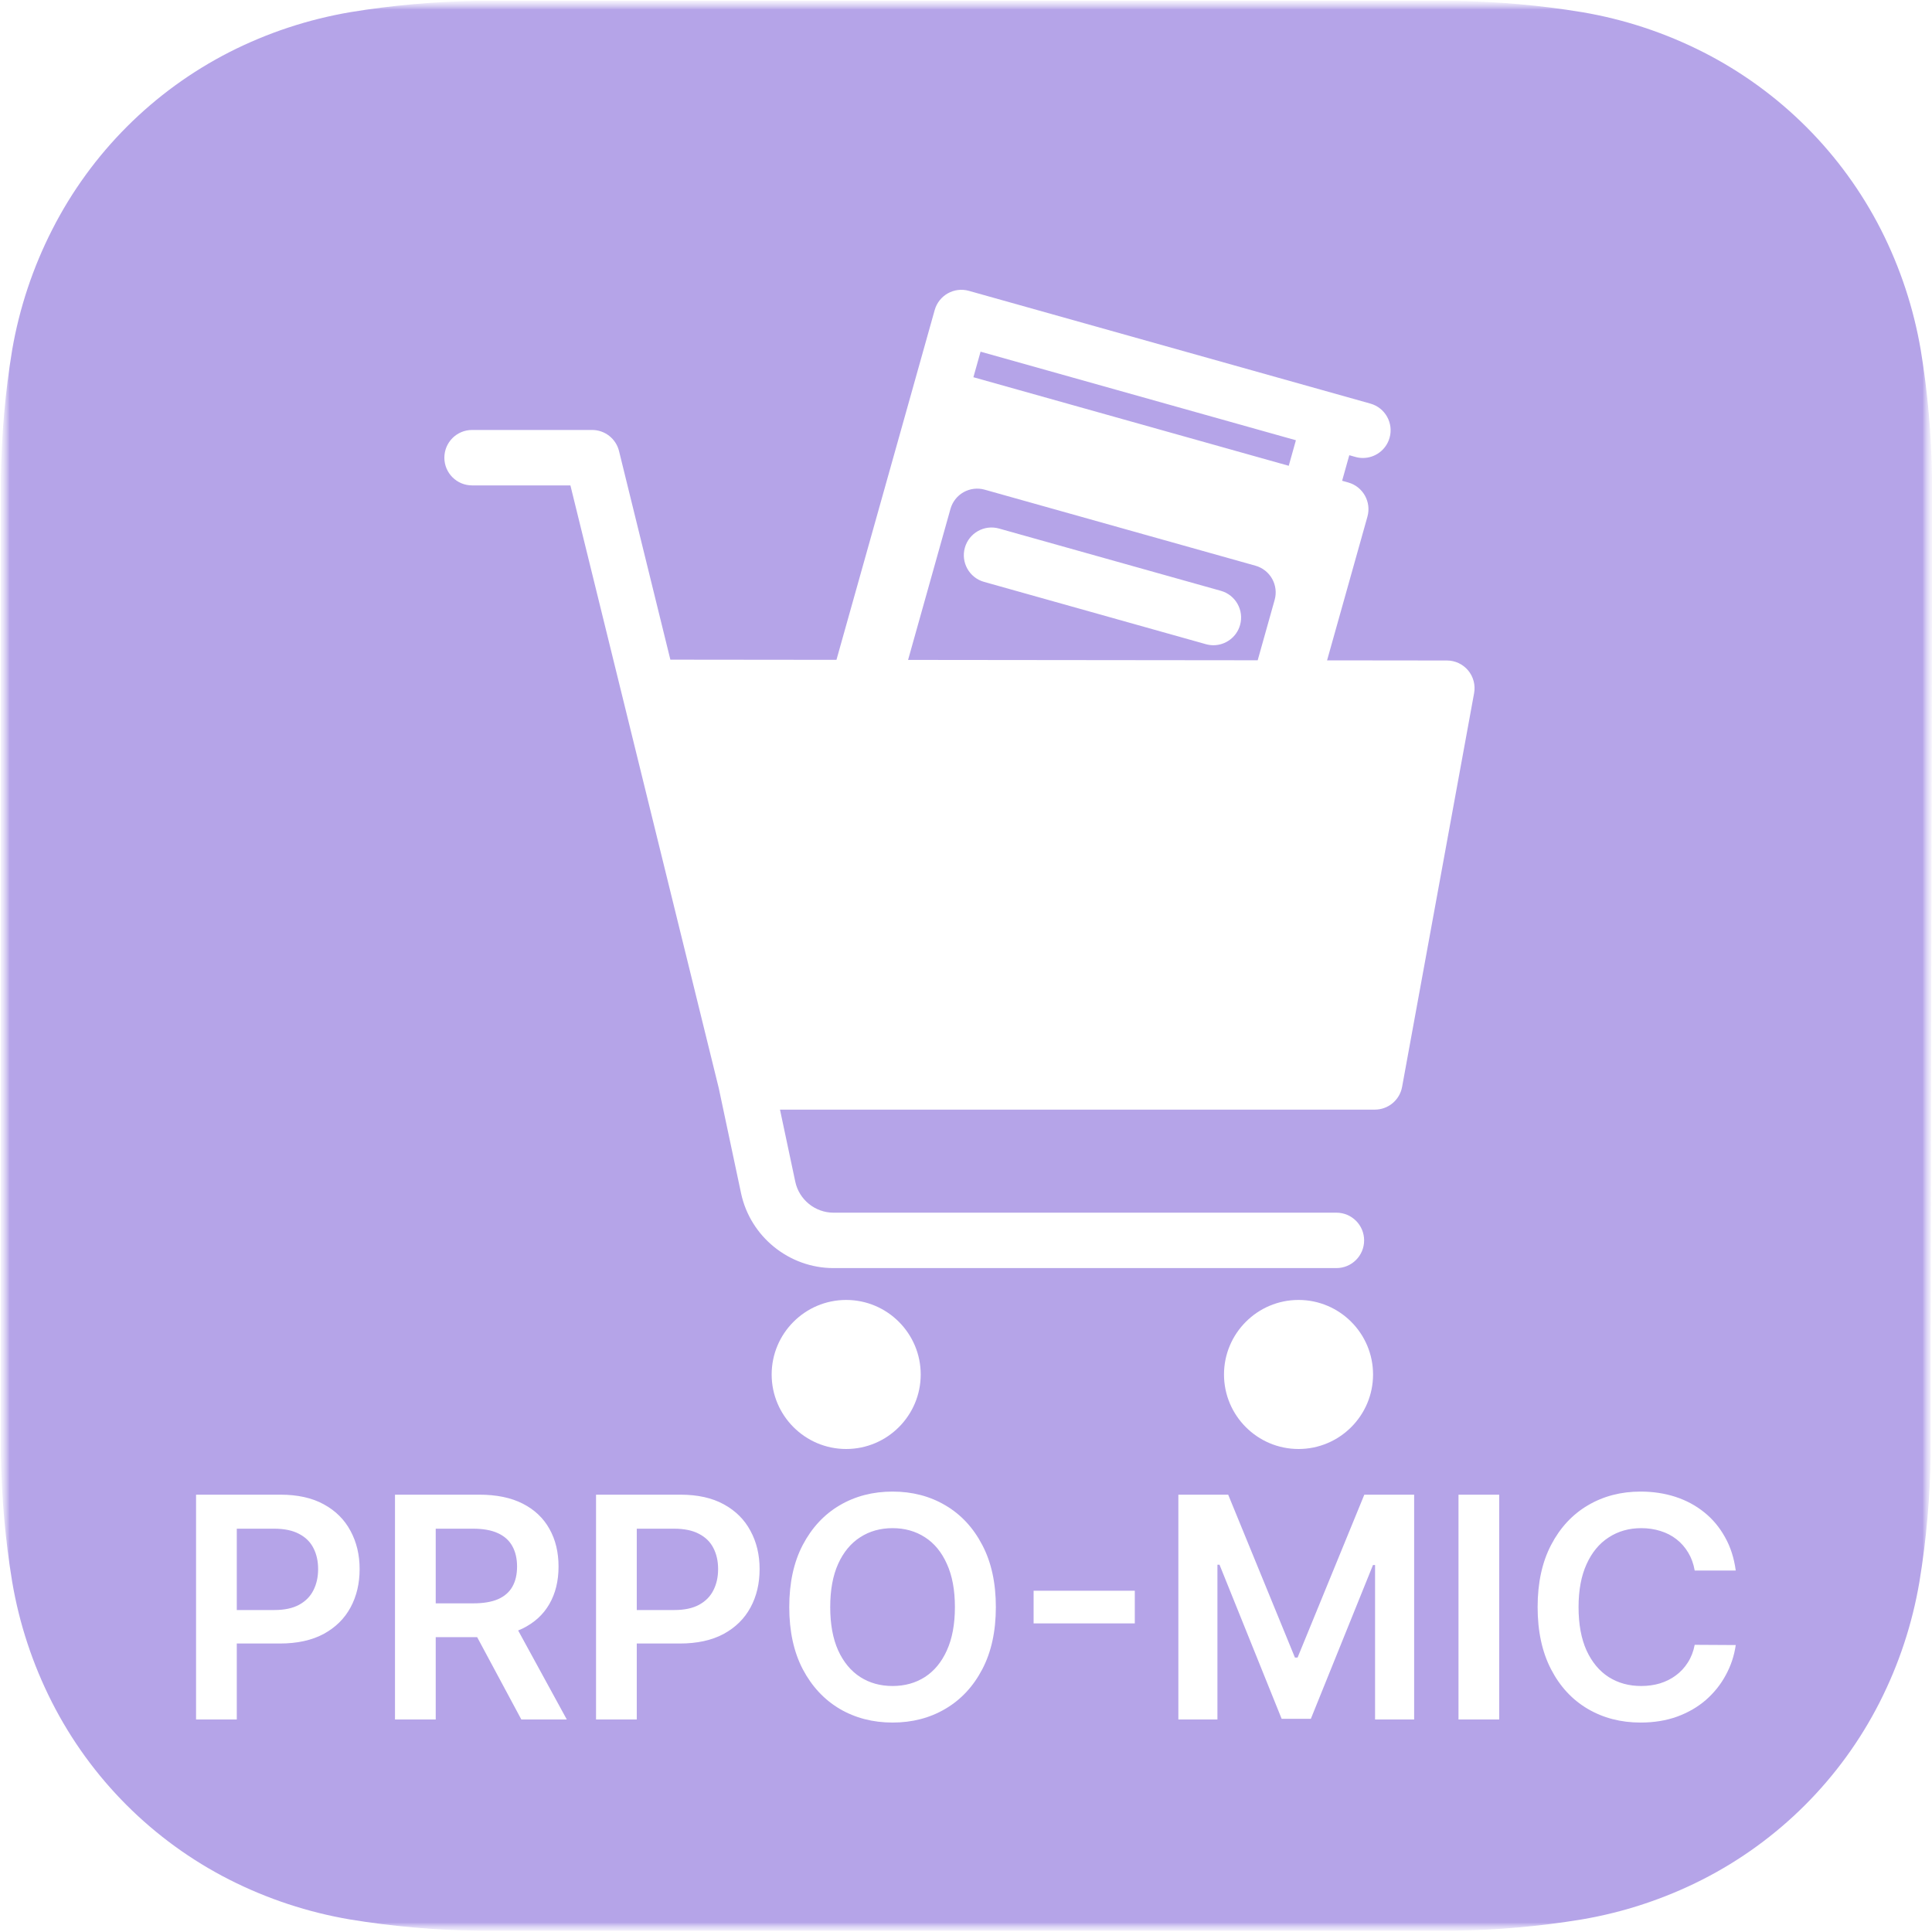 <svg width="100" height="100" viewBox="0 0 100 100" fill="none" xmlns="http://www.w3.org/2000/svg">
<g clip-path="url(#clip0_633_2)">
<mask id="mask0_633_2" style="mask-type:luminance" maskUnits="userSpaceOnUse" x="0" y="0" width="100" height="100">
<path d="M100 0H0V100H100V0Z" fill="white"/>
</mask>
<g mask="url(#mask0_633_2)">
<mask id="mask1_633_2" style="mask-type:luminance" maskUnits="userSpaceOnUse" x="0" y="0" width="100" height="100">
<path d="M100 0H0V100H100V0Z" fill="white"/>
</mask>
<g mask="url(#mask1_633_2)">
<mask id="mask2_633_2" style="mask-type:luminance" maskUnits="userSpaceOnUse" x="0" y="0" width="100" height="100">
<path d="M100 0H0V100H100V0Z" fill="white"/>
</mask>
<g mask="url(#mask2_633_2)">
<path d="M100 31.28C100 30.08 100 28.89 100 27.7C100 26.7 100 25.7 100 24.7C99.972 22.499 99.778 20.302 99.42 18.13C99.051 15.958 98.357 13.854 97.36 11.89C95.346 7.937 92.133 4.724 88.18 2.71C86.201 1.702 84.08 1 81.89 0.63C79.718 0.272 77.522 0.078 75.32 0.05C74.32 0.05 73.32 0.05 72.32 0.05H27.7C26.7 0.05 25.7 0.05 24.7 0.05C22.498 0.078 20.302 0.272 18.13 0.63C15.958 0.999 13.855 1.693 11.89 2.69C7.937 4.704 4.724 7.917 2.71 11.87C1.707 13.833 1.005 15.937 0.63 18.11C0.272 20.282 0.078 22.479 0.05 24.68C0.05 25.68 0.05 26.68 0.05 27.68C0.05 28.87 0.05 30.07 0.05 31.26V68.72C0.05 69.91 0.05 71.11 0.05 72.3C0.05 73.3 0.05 74.3 0.05 75.3C0.079 77.501 0.272 79.698 0.63 81.87C0.997 84.042 1.692 86.146 2.69 88.11C4.7 92.065 7.915 95.28 11.87 97.29C13.835 98.287 15.938 98.981 18.11 99.35C20.282 99.708 22.479 99.902 24.68 99.93C25.68 99.93 26.68 99.93 27.68 99.93H72.3C73.3 99.93 74.3 99.93 75.3 99.93C77.501 99.902 79.698 99.708 81.87 99.35C84.042 98.981 86.145 98.287 88.11 97.29C92.065 95.28 95.28 92.065 97.29 88.11C98.288 86.146 98.983 84.042 99.35 81.87C99.708 79.698 99.902 77.501 99.93 75.3C99.93 74.3 99.93 73.3 99.93 72.3C99.93 71.11 99.93 69.91 99.93 68.72L100 31.28Z" fill="#B5A4E8"/>
</g>
</g>
</g>
<g filter="url(#filter0_d_633_2)">
<path d="M64.186 28.35C64.008 28.983 63.432 29.397 62.806 29.397C62.678 29.397 62.547 29.379 62.417 29.343L50.934 26.118C50.172 25.904 49.727 25.112 49.941 24.35C50.156 23.587 50.947 23.142 51.71 23.357L63.193 26.581C63.955 26.796 64.4 27.587 64.186 28.35ZM43.798 63.285C41.671 63.285 39.941 65.016 39.941 67.143C39.941 69.27 41.671 71 43.798 71C45.925 71 47.656 69.27 47.656 67.143C47.656 65.016 45.925 63.285 43.798 63.285ZM67.212 63.285C65.084 63.285 63.354 65.016 63.354 67.143C63.354 69.27 65.084 71 67.212 71C69.339 71 71.069 69.27 71.069 67.143C71.069 65.016 69.339 63.285 67.212 63.285ZM76.299 31.879L72.572 52.258C72.447 52.94 71.853 53.434 71.161 53.434H40.372L41.164 57.167C41.361 58.094 42.191 58.768 43.14 58.768H69.172C69.965 58.768 70.607 59.41 70.607 60.202C70.607 60.994 69.965 61.636 69.172 61.636H43.139C40.845 61.636 38.834 60.007 38.357 57.762L37.203 52.321L29.524 21.124H24.434C23.642 21.124 23 20.482 23 19.69C23 18.898 23.642 18.255 24.434 18.255H30.648C31.308 18.255 31.883 18.706 32.041 19.347L34.698 30.144L43.295 30.153L47.222 16.172L47.222 16.171L48.38 12.047C48.595 11.285 49.386 10.839 50.149 11.054L70.931 16.89C71.694 17.104 72.139 17.896 71.925 18.658C71.747 19.291 71.171 19.705 70.544 19.705C70.416 19.705 70.286 19.688 70.156 19.651L69.839 19.562L69.468 20.884L69.785 20.973C70.547 21.187 70.992 21.979 70.778 22.742L68.689 30.18L74.891 30.187C75.316 30.187 75.719 30.376 75.992 30.703C76.263 31.03 76.376 31.461 76.299 31.879ZM50.754 14.203L50.383 15.525L66.705 20.109L67.076 18.787L50.754 14.203ZM47.002 30.157L65.098 30.176L65.976 27.05C66.079 26.683 66.032 26.291 65.846 25.96C65.66 25.628 65.349 25.384 64.983 25.281L50.966 21.345C50.6 21.242 50.208 21.289 49.876 21.475C49.545 21.661 49.3 21.972 49.197 22.338L47.002 30.157Z" fill="white"/>
</g>
<path d="M10.148 89V77.364H14.511C15.405 77.364 16.155 77.53 16.761 77.864C17.371 78.197 17.831 78.655 18.142 79.239C18.456 79.818 18.614 80.477 18.614 81.216C18.614 81.962 18.456 82.625 18.142 83.204C17.828 83.784 17.364 84.24 16.75 84.574C16.136 84.903 15.381 85.068 14.483 85.068H11.591V83.335H14.199C14.722 83.335 15.15 83.244 15.483 83.062C15.816 82.881 16.062 82.631 16.222 82.312C16.384 81.994 16.466 81.629 16.466 81.216C16.466 80.803 16.384 80.439 16.222 80.125C16.062 79.811 15.814 79.566 15.477 79.392C15.144 79.214 14.714 79.125 14.188 79.125H12.256V89H10.148ZM20.445 89V77.364H24.808C25.702 77.364 26.452 77.519 27.058 77.829C27.668 78.14 28.128 78.576 28.439 79.136C28.753 79.693 28.91 80.343 28.91 81.085C28.91 81.831 28.751 82.479 28.433 83.028C28.119 83.574 27.655 83.996 27.041 84.296C26.428 84.591 25.674 84.739 24.78 84.739H21.672V82.989H24.496C25.018 82.989 25.447 82.917 25.78 82.773C26.113 82.625 26.359 82.411 26.518 82.131C26.681 81.847 26.763 81.498 26.763 81.085C26.763 80.672 26.681 80.32 26.518 80.028C26.356 79.733 26.108 79.51 25.774 79.358C25.441 79.203 25.011 79.125 24.484 79.125H22.553V89H20.445ZM26.456 83.727L29.337 89H26.984L24.155 83.727H26.456ZM30.851 89V77.364H35.215C36.108 77.364 36.858 77.53 37.465 77.864C38.074 78.197 38.535 78.655 38.845 79.239C39.16 79.818 39.317 80.477 39.317 81.216C39.317 81.962 39.16 82.625 38.845 83.204C38.531 83.784 38.067 84.24 37.453 84.574C36.84 84.903 36.084 85.068 35.186 85.068H32.294V83.335H34.902C35.425 83.335 35.853 83.244 36.186 83.062C36.519 82.881 36.766 82.631 36.925 82.312C37.088 81.994 37.169 81.629 37.169 81.216C37.169 80.803 37.088 80.439 36.925 80.125C36.766 79.811 36.517 79.566 36.18 79.392C35.847 79.214 35.417 79.125 34.891 79.125H32.959V89H30.851ZM51.545 83.182C51.545 84.436 51.311 85.51 50.841 86.403C50.375 87.294 49.739 87.975 48.932 88.449C48.129 88.922 47.218 89.159 46.199 89.159C45.18 89.159 44.267 88.922 43.46 88.449C42.657 87.972 42.021 87.288 41.551 86.398C41.085 85.504 40.852 84.432 40.852 83.182C40.852 81.928 41.085 80.856 41.551 79.966C42.021 79.072 42.657 78.388 43.46 77.915C44.267 77.441 45.18 77.204 46.199 77.204C47.218 77.204 48.129 77.441 48.932 77.915C49.739 78.388 50.375 79.072 50.841 79.966C51.311 80.856 51.545 81.928 51.545 83.182ZM49.426 83.182C49.426 82.299 49.288 81.555 49.011 80.949C48.739 80.339 48.36 79.879 47.875 79.568C47.39 79.254 46.831 79.097 46.199 79.097C45.566 79.097 45.008 79.254 44.523 79.568C44.038 79.879 43.657 80.339 43.381 80.949C43.108 81.555 42.972 82.299 42.972 83.182C42.972 84.064 43.108 84.811 43.381 85.421C43.657 86.026 44.038 86.487 44.523 86.801C45.008 87.112 45.566 87.267 46.199 87.267C46.831 87.267 47.39 87.112 47.875 86.801C48.36 86.487 48.739 86.026 49.011 85.421C49.288 84.811 49.426 84.064 49.426 83.182ZM58.737 82.335V84.028H53.499V82.335H58.737ZM60.992 77.364H63.571L67.026 85.796H67.162L70.617 77.364H73.196V89H71.173V81.006H71.065L67.849 88.966H66.338L63.122 80.989H63.014V89H60.992V77.364ZM77.599 77.364V89H75.492V77.364H77.599ZM89.842 81.29H87.717C87.657 80.941 87.545 80.633 87.382 80.364C87.219 80.091 87.017 79.86 86.774 79.671C86.532 79.481 86.255 79.339 85.945 79.244C85.638 79.146 85.306 79.097 84.95 79.097C84.318 79.097 83.757 79.256 83.269 79.574C82.78 79.888 82.397 80.35 82.121 80.96C81.844 81.566 81.706 82.307 81.706 83.182C81.706 84.072 81.844 84.822 82.121 85.432C82.401 86.038 82.784 86.496 83.269 86.807C83.757 87.114 84.316 87.267 84.945 87.267C85.293 87.267 85.619 87.222 85.922 87.131C86.229 87.036 86.503 86.898 86.746 86.716C86.992 86.534 87.198 86.311 87.365 86.046C87.535 85.78 87.653 85.477 87.717 85.136L89.842 85.148C89.763 85.701 89.59 86.22 89.325 86.704C89.064 87.189 88.721 87.617 88.297 87.989C87.873 88.356 87.376 88.644 86.808 88.852C86.24 89.057 85.609 89.159 84.916 89.159C83.894 89.159 82.981 88.922 82.178 88.449C81.374 87.975 80.742 87.292 80.28 86.398C79.818 85.504 79.587 84.432 79.587 83.182C79.587 81.928 79.82 80.856 80.285 79.966C80.751 79.072 81.386 78.388 82.189 77.915C82.992 77.441 83.901 77.204 84.916 77.204C85.564 77.204 86.166 77.296 86.723 77.477C87.28 77.659 87.776 77.926 88.212 78.278C88.647 78.627 89.005 79.055 89.285 79.562C89.57 80.066 89.755 80.642 89.842 81.29Z" fill="white"/>
</g>
<defs>
<filter id="filter0_d_633_2" x="19" y="11" width="61.323" height="68" filterUnits="userSpaceOnUse" color-interpolation-filters="sRGB">
<feFlood flood-opacity="0" result="BackgroundImageFix"/>
<feColorMatrix in="SourceAlpha" type="matrix" values="0 0 0 0 0 0 0 0 0 0 0 0 0 0 0 0 0 0 127 0" result="hardAlpha"/>
<feOffset dy="4"/>
<feGaussianBlur stdDeviation="2"/>
<feComposite in2="hardAlpha" operator="out"/>
<feColorMatrix type="matrix" values="0 0 0 0 0 0 0 0 0 0 0 0 0 0 0 0 0 0 0.25 0"/>
<feBlend mode="normal" in2="BackgroundImageFix" result="effect1_dropShadow_633_2"/>
<feBlend mode="normal" in="SourceGraphic" in2="effect1_dropShadow_633_2" result="shape"/>
</filter>
<clipPath id="clip0_633_2">
<rect width="100" height="100" fill="white"/>
</clipPath>
</defs>
</svg>
